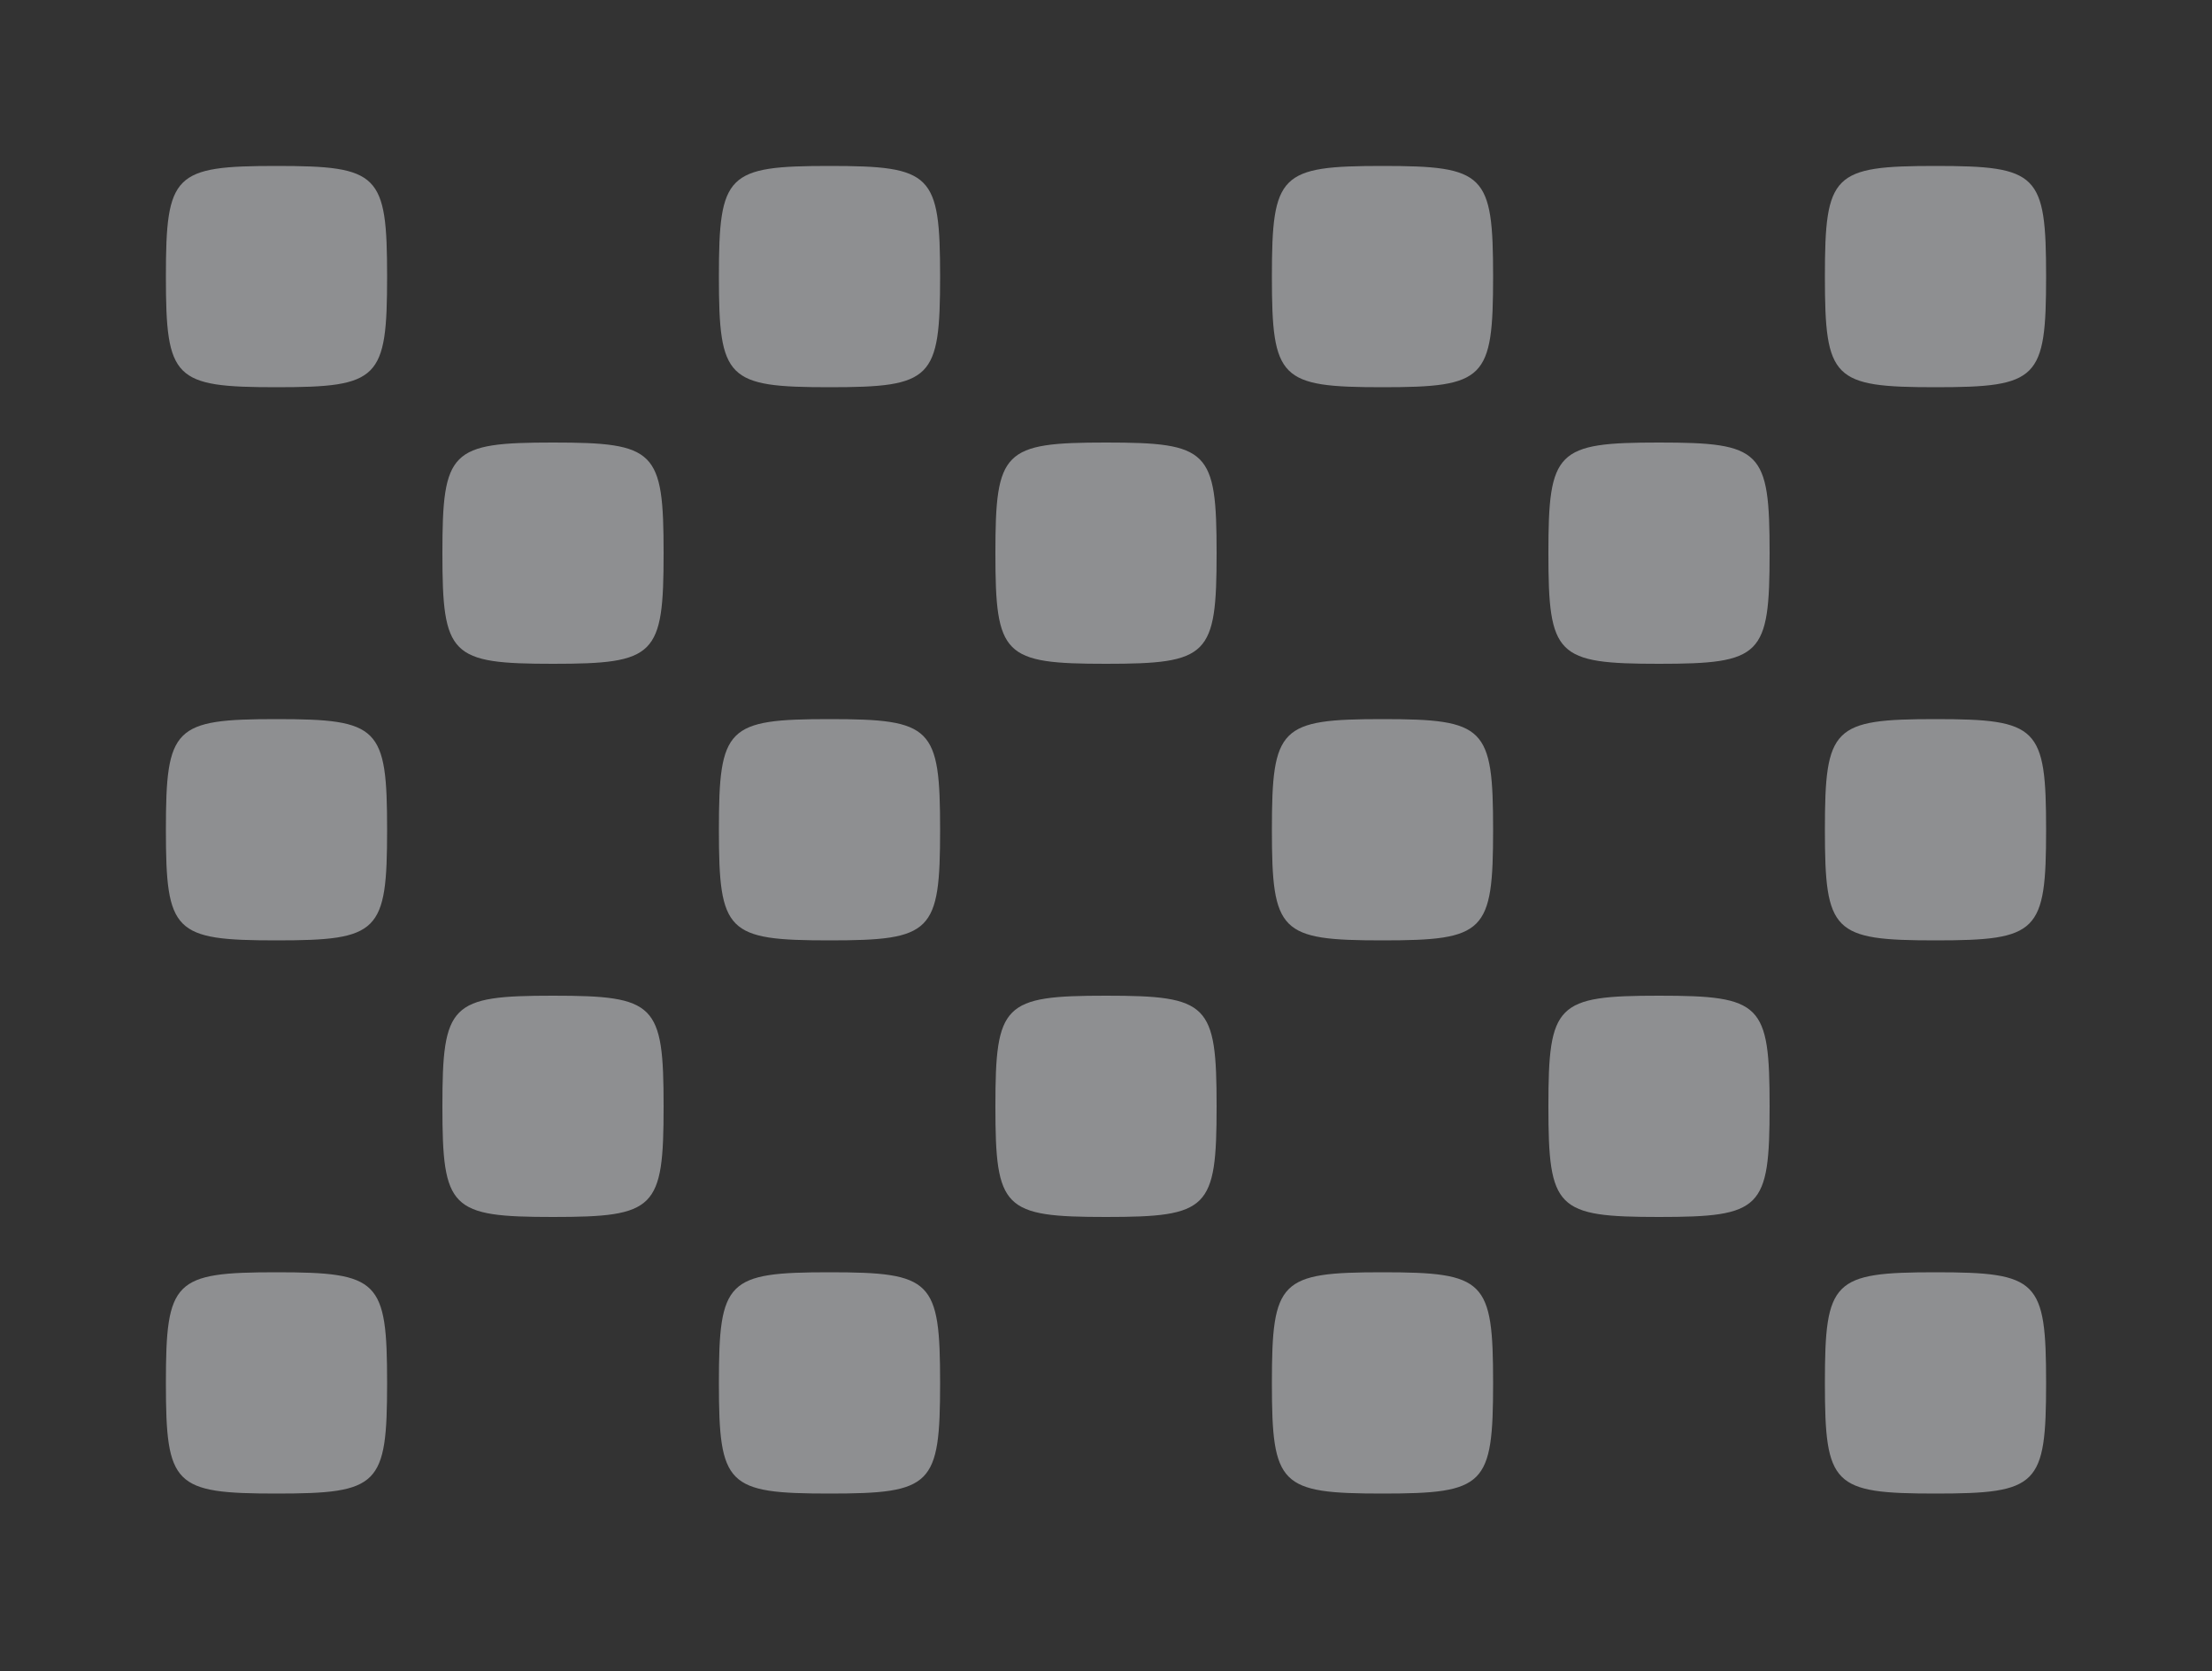 <svg width="331" height="250" viewBox="0 0 331 250" fill="none" xmlns="http://www.w3.org/2000/svg">
<rect x="0" y="0" width="331" height="250" fill="#333333" stroke="none"/>
<g opacity="0.5">
<path d="M289.625 24.825C304.974 24.825 306.175 26.026 306.175 41.375C306.175 56.724 304.974 57.925 289.625 57.925C274.276 57.925 273.075 56.724 273.075 41.375C273.075 26.026 274.276 24.825 289.625 24.825ZM289.625 107.575C304.974 107.575 306.175 108.776 306.175 124.125C306.175 139.474 304.974 140.675 289.625 140.675C274.276 140.675 273.075 139.474 273.075 124.125C273.075 108.776 274.276 107.575 289.625 107.575ZM289.625 190.325C304.974 190.325 306.175 191.526 306.175 206.875C306.175 222.224 304.974 223.425 289.625 223.425C274.276 223.425 273.075 222.224 273.075 206.875C273.075 191.526 274.276 190.325 289.625 190.325ZM248.25 66.2C263.599 66.2 264.8 67.401 264.8 82.75C264.8 98.099 263.599 99.3 248.25 99.3C232.901 99.3 231.7 98.099 231.7 82.75C231.7 67.401 232.901 66.2 248.25 66.2ZM248.25 148.95C263.599 148.95 264.8 150.151 264.8 165.5C264.8 180.849 263.599 182.05 248.25 182.05C232.901 182.05 231.7 180.849 231.7 165.5C231.7 150.151 232.901 148.95 248.25 148.95ZM206.875 24.825C222.224 24.825 223.425 26.026 223.425 41.375C223.425 56.724 222.224 57.925 206.875 57.925C191.526 57.925 190.325 56.724 190.325 41.375C190.325 26.026 191.526 24.825 206.875 24.825ZM206.875 107.575C222.224 107.575 223.425 108.776 223.425 124.125C223.425 139.474 222.224 140.675 206.875 140.675C191.526 140.675 190.325 139.474 190.325 124.125C190.325 108.776 191.526 107.575 206.875 107.575ZM206.875 190.325C222.224 190.325 223.425 191.526 223.425 206.875C223.425 222.224 222.224 223.425 206.875 223.425C191.526 223.425 190.325 222.224 190.325 206.875C190.325 191.526 191.526 190.325 206.875 190.325ZM165.5 66.2C180.849 66.2 182.05 67.401 182.05 82.75C182.05 98.099 180.849 99.3 165.5 99.3C150.151 99.3 148.95 98.099 148.95 82.75C148.95 67.401 150.151 66.2 165.5 66.2ZM165.5 148.95C180.849 148.95 182.05 150.151 182.05 165.5C182.05 180.849 180.849 182.05 165.5 182.05C150.151 182.05 148.95 180.849 148.95 165.5C148.95 150.151 150.151 148.95 165.5 148.95ZM124.125 24.825C139.474 24.825 140.675 26.026 140.675 41.375C140.675 56.724 139.474 57.925 124.125 57.925C108.776 57.925 107.575 56.724 107.575 41.375C107.575 26.026 108.776 24.825 124.125 24.825ZM124.125 107.575C139.474 107.575 140.675 108.776 140.675 124.125C140.675 139.474 139.474 140.675 124.125 140.675C108.776 140.675 107.575 139.474 107.575 124.125C107.575 108.776 108.776 107.575 124.125 107.575ZM124.125 190.325C139.474 190.325 140.675 191.526 140.675 206.875C140.675 222.224 139.474 223.425 124.125 223.425C108.776 223.425 107.575 222.224 107.575 206.875C107.575 191.526 108.776 190.325 124.125 190.325ZM82.75 66.2C98.099 66.2 99.3 67.401 99.3 82.75C99.3 98.099 98.099 99.3 82.75 99.3C67.401 99.3 66.2 98.099 66.2 82.75C66.2 67.401 67.401 66.2 82.75 66.2ZM82.75 148.95C98.099 148.95 99.3 150.151 99.3 165.5C99.3 180.849 98.099 182.05 82.75 182.05C67.401 182.05 66.2 180.849 66.2 165.5C66.2 150.151 67.401 148.95 82.75 148.95ZM41.375 24.825C56.724 24.825 57.925 26.026 57.925 41.375C57.925 56.724 56.724 57.925 41.375 57.925C26.026 57.925 24.825 56.724 24.825 41.375C24.825 26.026 26.026 24.825 41.375 24.825ZM41.375 107.575C56.724 107.575 57.925 108.776 57.925 124.125C57.925 139.474 56.724 140.675 41.375 140.675C26.026 140.675 24.825 139.474 24.825 124.125C24.825 108.776 26.026 107.575 41.375 107.575ZM41.375 190.325C56.724 190.325 57.925 191.526 57.925 206.875C57.925 222.224 56.724 223.425 41.375 223.425C26.026 223.425 24.825 222.224 24.825 206.875C24.825 191.526 26.026 190.325 41.375 190.325Z" fill="#EAEBF0"/>
</g>
</svg>
